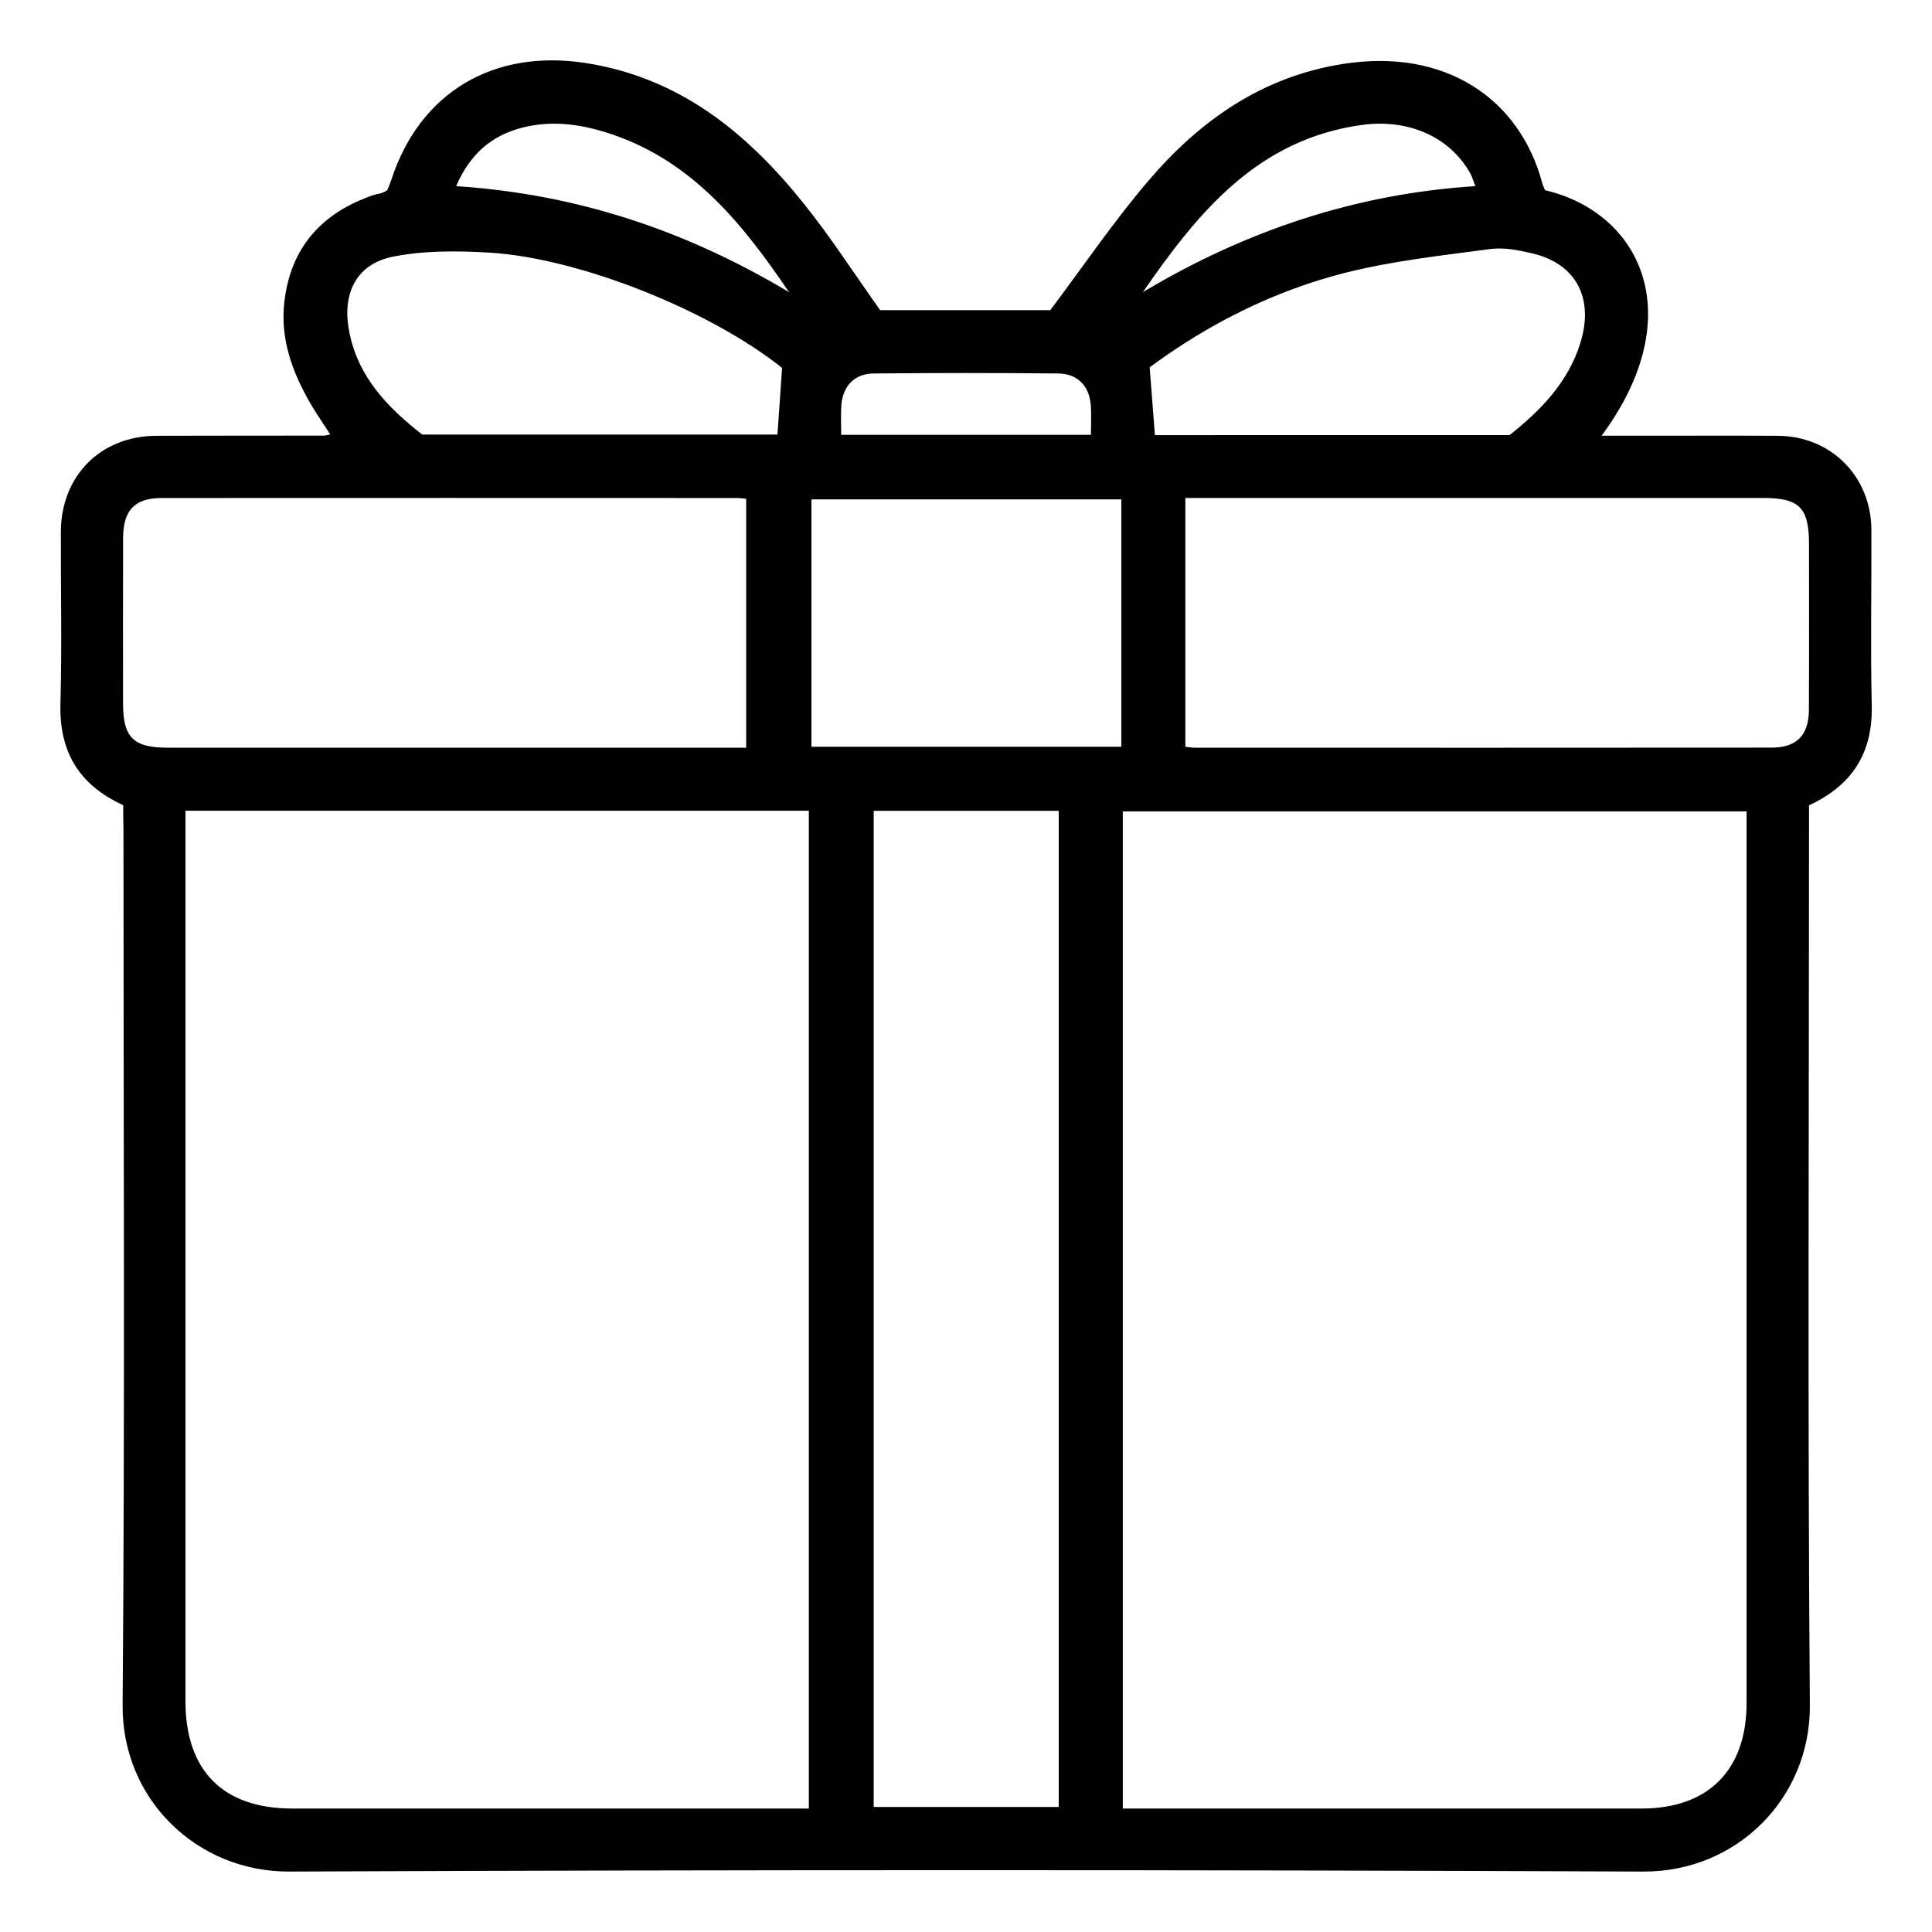 <svg version="1.1" id="Capa_1" xmlns="http://www.w3.org/2000/svg" x="0" y="0" viewBox="0 0 320 320" style="enable-background:new 0 0 320 320" xml:space="preserve"><style>.st6{display:none}.st10{display:inline}</style><path d="M20.41 133.37c-7.45-3.43-10.62-8.97-10.4-16.87.26-9.47.04-18.95.07-28.42.03-9.27 6.59-15.87 15.83-15.9 9.26-.03 18.53-.02 27.79-.03.21 0 .41-.08 1-.2-1.08-1.67-2.15-3.21-3.1-4.81-3.12-5.29-5.23-10.93-4.5-17.16 1.05-9.06 6.28-14.81 14.82-17.69.41-.14.85-.17 1.26-.3.3-.1.58-.28.96-.47.21-.53.47-1.12.67-1.72 4.73-14.52 16.93-21.71 32.14-19.37 15.63 2.41 26.81 11.58 36.24 23.36 4.43 5.53 8.28 11.52 12.59 17.58h28.18c5.49-7.3 10.5-14.7 16.27-21.45 8.5-9.95 18.81-17.23 32.21-19.33 17.02-2.68 29.31 5.82 33.02 19.78.11.41.31.79.45 1.13 15.88 3.75 24.08 20.73 9.37 40.67h6.56c7.54 0 15.08-.03 22.62.01 8.81.05 15.46 6.72 15.5 15.57.04 9.69-.16 19.38.06 29.07.18 7.79-3.11 13.17-10.39 16.57v3.69c0 48.44-.24 96.89.14 145.33.12 15.35-12.03 27.65-27.6 27.58-74.75-.31-149.51-.31-224.26 0-15.27.06-27.73-11.96-27.6-27.58.39-48.33.14-96.67.14-145.01-.04-1.28-.04-2.56-.04-4.03zm10.31.91v147.48c0 11.54 6.22 17.79 17.7 17.79 27.35.01 54.7 0 82.05 0h3.5V134.28H30.72zm155.25 165.27h3.23c27.57 0 55.13.01 82.7 0 11.05 0 17.38-6.37 17.39-17.46.01-48.1 0-96.21 0-144.31v-3.39H185.97v165.16zM144.71 134.3v164.99h30.65V134.3h-30.65zm-21.12-10.45V82.61c-.65-.05-1.07-.12-1.49-.12-31.78-.01-63.55-.02-95.33 0-4.46 0-6.37 2.02-6.38 6.62-.03 9.15-.02 18.3-.01 27.45.01 5.59 1.72 7.28 7.36 7.28 30.91.01 61.83 0 92.74 0 .96.01 1.92.01 3.11.01zm72.74-.16c.66.07 1.07.15 1.49.15 31.88.01 63.77.02 95.65-.01 4.11 0 6.12-2.07 6.14-6.21.05-9.15.02-18.3.02-27.45 0-6.09-1.58-7.69-7.6-7.69h-95.7v41.21zm-10.6-40.98H134.4v40.97h51.33V82.71zm64.31-10.65c5.23-4.15 9.67-8.75 11.7-15.19 2.33-7.43-.65-13.17-7.9-14.89-2.28-.54-4.75-1.04-7.02-.73-8.07 1.08-16.24 1.96-24.11 3.96-11.84 3.01-22.66 8.51-32.29 15.63.3 3.94.58 7.53.87 11.23 19.59-.01 39.06-.01 58.75-.01zm-120.5-11.12C117.67 51.45 95.95 42.71 81 41.84c-5.3-.31-10.78-.36-15.94.68-5.86 1.18-8.29 5.81-7.33 11.76 1.29 8.01 6.54 13.27 12.21 17.7h58.83c.25-3.72.5-7.22.77-11.04zm114.82-30.11c-.35-.9-.51-1.52-.81-2.06-3.37-6.09-10.26-9.13-17.94-8.08-17.35 2.37-27.2 14.51-36.32 27.7 16.95-10.13 35.12-16.28 55.07-17.56zM130.7 48.4c-7.57-11.15-15.81-21.5-29.16-26.09-4.84-1.66-9.81-2.47-14.91-1.2-5.22 1.3-8.79 4.42-11.08 9.72 20.17 1.32 38.27 7.46 55.15 17.57zm49.99 23.62c0-1.73.1-3.31-.02-4.89-.23-3.18-2.18-5.24-5.38-5.27-10.2-.1-20.4-.1-30.6 0-3.19.03-5.12 2.12-5.34 5.31-.11 1.57-.02 3.15-.02 4.85h41.36z"/></svg>